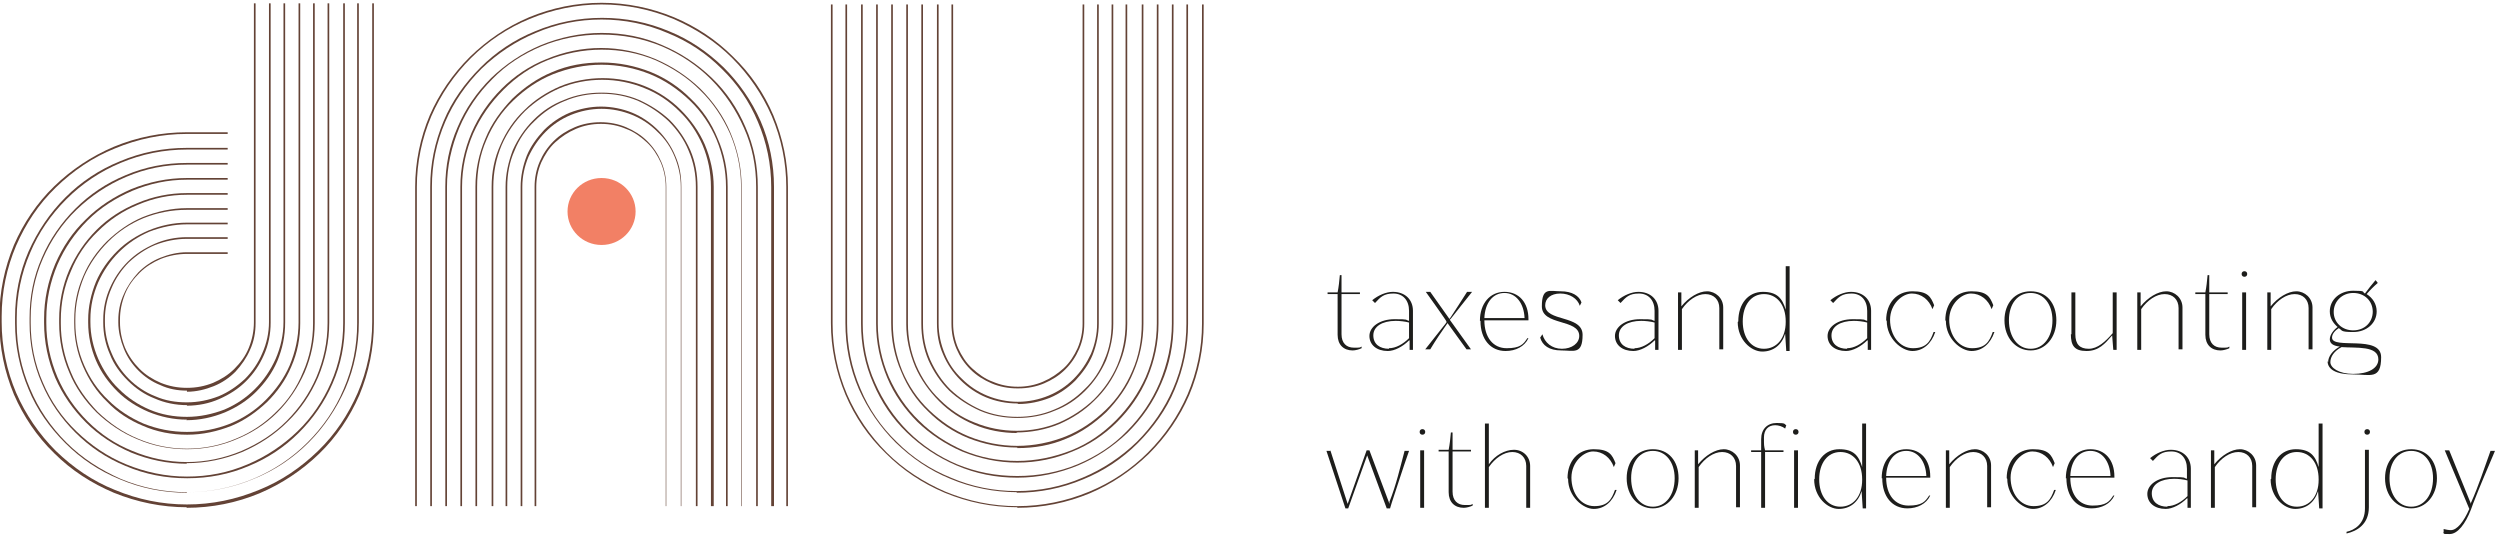 <?xml version="1.0" encoding="UTF-8"?>
<svg xmlns="http://www.w3.org/2000/svg" id="Layer_1" data-name="Layer 1" version="1.1" viewBox="0 0 448 96.8">
  <defs>
    <style>
      .cls-1 {
        fill: #f28065;
      }

      .cls-1, .cls-2, .cls-3 {
        stroke-width: 0px;
      }

      .cls-2 {
        fill: #1d1d1b;
      }

      .cls-3 {
        fill: #634235;
      }
    </style>
  </defs>
  <path class="cls-3" d="M119.6,90.7h-.3v-57.2c0-1.5-.3-3-.9-4.4-.6-1.3-1.4-2.6-2.5-3.6-1.1-1-2.3-1.9-3.7-2.4-1.4-.6-2.9-.9-4.5-.9s-3.1.3-4.5.9c-1.4.6-2.6,1.4-3.7,2.4-1.1,1-1.9,2.3-2.5,3.6-.6,1.4-.9,2.9-.9,4.4v57.2h-.3v-57.2c0-1.6.3-3.1.9-4.5.6-1.4,1.4-2.6,2.5-3.7,1.1-1.1,2.4-1.9,3.8-2.5,1.4-.6,3-.9,4.6-.9s3.2.3,4.6.9c1.4.6,2.7,1.4,3.8,2.5,1.1,1.1,1.9,2.3,2.5,3.7.6,1.4.9,2.9.9,4.5v57.2h0Z"></path>
  <path class="cls-3" d="M122.3,90.7h-.3v-57.2c0-1.9-.4-3.7-1.1-5.4-.7-1.7-1.7-3.2-3.1-4.5-1.3-1.3-2.8-2.3-4.5-3-1.7-.7-3.6-1.1-5.5-1.1s-3.8.4-5.5,1.1c-1.7.7-3.2,1.7-4.5,3-1.3,1.3-2.3,2.8-3.1,4.5-.7,1.7-1.1,3.5-1.1,5.4v57.2h-.3v-57.2c0-1.9.4-3.8,1.1-5.6.7-1.7,1.8-3.2,3.1-4.6,1.3-1.3,2.9-2.4,4.6-3.1,1.8-.7,3.7-1.1,5.6-1.1s3.9.4,5.6,1.1c1.7.7,3.3,1.8,4.6,3.1,1.3,1.3,2.4,2.9,3.1,4.6.8,1.8,1.1,3.6,1.1,5.6v57.2h0Z"></path>
  <path class="cls-3" d="M125,90.7h-.3v-57.2c0-2.3-.4-4.4-1.3-6.5-.8-2-2.1-3.8-3.6-5.3-1.6-1.5-3.4-2.7-5.4-3.6-2.1-.9-4.3-1.3-6.6-1.3s-4.5.4-6.6,1.3c-2,.8-3.8,2-5.4,3.6-1.6,1.5-2.8,3.3-3.6,5.3-.9,2-1.3,4.2-1.3,6.5v57.2h-.3v-57.2c0-2.3.5-4.5,1.3-6.6.9-2,2.1-3.8,3.7-5.4,1.6-1.6,3.4-2.8,5.5-3.6,2.1-.9,4.4-1.3,6.7-1.3s4.6.4,6.7,1.3c2,.9,3.9,2.1,5.5,3.6,1.6,1.6,2.8,3.4,3.7,5.4.9,2.1,1.3,4.3,1.3,6.6v57.2h0Z"></path>
  <path class="cls-3" d="M127.7,90.7h-.3v-57.2c0-2.6-.5-5.1-1.5-7.5-1-2.3-2.4-4.4-4.2-6.1-1.8-1.8-3.9-3.2-6.2-4.1-2.4-1-5-1.5-7.6-1.5s-5.2.5-7.6,1.5c-2.3,1-4.4,2.4-6.2,4.1-1.8,1.8-3.2,3.8-4.2,6.1-1,2.4-1.5,4.9-1.5,7.5v57.2h-.3v-57.2c0-2.7.5-5.2,1.6-7.6,1-2.3,2.4-4.4,4.3-6.2,1.8-1.8,4-3.2,6.3-4.2,2.4-1,5.1-1.5,7.7-1.5s5.3.5,7.7,1.5c2.4,1,4.5,2.4,6.3,4.2,1.8,1.8,3.3,3.9,4.3,6.2,1,2.4,1.6,5,1.6,7.6v57.2h0Z"></path>
  <path class="cls-3" d="M130.4,90.7h-.3v-57.2c0-3-.6-5.8-1.7-8.5-1.1-2.6-2.7-5-4.8-7-2.1-2-4.4-3.6-7.1-4.7-2.7-1.1-5.7-1.7-8.7-1.7s-5.9.6-8.7,1.7c-2.7,1.1-5,2.7-7.1,4.7-2.1,2-3.7,4.4-4.8,7-1.2,2.7-1.7,5.6-1.7,8.5v57.2h-.3v-57.2c0-3,.6-5.9,1.8-8.7,1.1-2.7,2.8-5,4.8-7.1,2.1-2,4.5-3.7,7.2-4.8,2.8-1.2,5.7-1.7,8.8-1.7s6,.6,8.8,1.7c2.7,1.1,5.1,2.7,7.2,4.8,2.1,2,3.7,4.4,4.8,7.1,1.2,2.7,1.8,5.7,1.8,8.7v57.2h0Z"></path>
  <path class="cls-3" d="M133.1,90.7h-.3v-57.2c0-3.3-.7-6.6-2-9.6-1.3-2.9-3.1-5.6-5.4-7.8-2.3-2.3-5-4-7.9-5.3-3.1-1.3-6.3-1.9-9.7-1.9s-6.7.7-9.7,1.9c-3,1.2-5.6,3-7.9,5.3-2.3,2.3-4.1,4.9-5.4,7.8-1.3,3-2,6.3-2,9.6v57.2h-.3v-57.2c0-3.4.7-6.6,2-9.7,1.3-3,3.1-5.6,5.4-7.9,2.3-2.3,5-4.1,8-5.3,3.1-1.3,6.4-2,9.8-2s6.7.7,9.8,2c3,1.3,5.7,3.1,8,5.3,2.3,2.3,4.2,5,5.4,7.9,1.3,3.1,2,6.3,2,9.7v57.2h0Z"></path>
  <path class="cls-3" d="M135.8,90.7h-.3v-57.2c0-3.7-.7-7.3-2.2-10.6-1.4-3.2-3.4-6.2-5.9-8.7-2.5-2.5-5.5-4.5-8.8-5.9-3.4-1.4-7-2.1-10.8-2.1s-7.4.7-10.8,2.1c-3.3,1.4-6.3,3.3-8.8,5.9-2.5,2.5-4.5,5.4-5.9,8.7-1.4,3.4-2.2,6.9-2.2,10.6v57.2h-.3v-57.2c0-3.7.7-7.3,2.2-10.7,1.4-3.3,3.4-6.2,6-8.8,2.6-2.5,5.6-4.5,8.9-5.9,3.4-1.4,7.1-2.2,10.9-2.2s7.5.7,10.9,2.2c3.3,1.4,6.3,3.4,8.9,5.9,2.6,2.5,4.6,5.5,6,8.8,1.5,3.4,2.2,7,2.2,10.7v57.2h0Z"></path>
  <path class="cls-3" d="M138.5,90.7h-.3v-57.2c0-4-.8-8-2.4-11.7-1.5-3.6-3.7-6.8-6.5-9.5-2.8-2.8-6-4.9-9.7-6.4-3.7-1.6-7.7-2.4-11.8-2.4s-8.1.8-11.8,2.4c-3.6,1.5-6.9,3.7-9.7,6.4-2.8,2.8-5,6-6.5,9.5-1.6,3.7-2.4,7.6-2.4,11.7v57.2h-.3v-57.2c0-4.1.8-8,2.4-11.8,1.5-3.6,3.8-6.8,6.6-9.6,2.8-2.8,6.1-5,9.8-6.5,3.8-1.6,7.8-2.4,12-2.4s8.2.8,12,2.4c3.7,1.5,6.9,3.7,9.8,6.5,2.8,2.8,5,6,6.6,9.6,1.6,3.7,2.4,7.7,2.4,11.8v57.2h0Z"></path>
  <path class="cls-3" d="M141.2,90.7h-.3v-57.2c0-4.4-.9-8.7-2.6-12.7-1.7-3.9-4.1-7.4-7.1-10.4-3-3-6.6-5.3-10.5-7-4.1-1.7-8.4-2.6-12.9-2.6s-8.8.9-12.9,2.6c-3.9,1.6-7.5,4-10.5,7-3,3-5.4,6.5-7.1,10.4-1.7,4-2.6,8.3-2.6,12.7v57.2h-.3v-57.2c0-4.4.9-8.8,2.6-12.8,1.7-3.9,4.1-7.4,7.2-10.5,3.1-3,6.6-5.4,10.6-7.1,4.1-1.7,8.5-2.6,13-2.6s8.9.9,13,2.6c4,1.7,7.5,4,10.6,7.1,3.1,3,5.5,6.5,7.2,10.5,1.7,4.1,2.6,8.4,2.6,12.8v57.2h0Z"></path>
  <path class="cls-3" d="M182.3,69.6c-1.6,0-3.2-.3-4.6-.9-1.4-.6-2.7-1.4-3.8-2.5-1.1-1.1-1.9-2.3-2.5-3.7-.6-1.4-.9-2.9-.9-4.5V.8h.3v57.2c0,1.5.3,3,.9,4.4.6,1.3,1.4,2.6,2.5,3.6,1.1,1,2.3,1.9,3.7,2.4,1.4.6,2.9.9,4.5.9s3.1-.3,4.5-.9c1.4-.6,2.6-1.4,3.7-2.4,1.1-1,1.9-2.3,2.5-3.6.6-1.4.9-2.9.9-4.4V.8h.3v57.2c0,1.6-.3,3.1-.9,4.5-.6,1.4-1.4,2.6-2.5,3.7-1.1,1.1-2.4,1.9-3.8,2.5-1.4.6-3,.9-4.6.9h0Z"></path>
  <path class="cls-3" d="M182.3,72.3c-2,0-3.9-.4-5.6-1.1-1.7-.7-3.3-1.8-4.6-3.1-1.3-1.3-2.4-2.9-3.1-4.6-.8-1.8-1.1-3.6-1.1-5.6V.8h.3v57.2c0,1.9.4,3.7,1.1,5.4.7,1.7,1.7,3.2,3.1,4.5,1.3,1.3,2.8,2.3,4.5,3,1.7.7,3.6,1.1,5.5,1.1s3.8-.4,5.5-1.1c1.7-.7,3.2-1.7,4.5-3,1.3-1.3,2.3-2.8,3.1-4.5.7-1.7,1.1-3.5,1.1-5.4V.8h.3v57.2c0,1.9-.4,3.8-1.1,5.6-.7,1.7-1.8,3.2-3.1,4.6-1.3,1.3-2.9,2.4-4.6,3.1-1.8.7-3.7,1.1-5.6,1.1h0Z"></path>
  <path class="cls-3" d="M182.3,74.9c-2.3,0-4.6-.4-6.7-1.3-2-.9-3.9-2.1-5.5-3.6-1.6-1.6-2.8-3.4-3.7-5.4-.9-2.1-1.3-4.3-1.3-6.6V.8h.3v57.2c0,2.3.4,4.4,1.3,6.5.9,2,2.1,3.8,3.6,5.3,1.6,1.5,3.4,2.7,5.4,3.6,2.1.9,4.3,1.3,6.6,1.3s4.5-.4,6.6-1.3c2-.8,3.8-2,5.4-3.6,1.6-1.5,2.8-3.3,3.6-5.3.9-2,1.3-4.2,1.3-6.5V.8h.3v57.2c0,2.3-.5,4.5-1.3,6.6-.9,2-2.1,3.8-3.7,5.4-1.6,1.6-3.4,2.8-5.5,3.6-2.1.9-4.4,1.3-6.7,1.3h0Z"></path>
  <path class="cls-3" d="M182.3,77.6c-2.7,0-5.3-.5-7.7-1.5-2.4-1-4.5-2.4-6.3-4.2-1.8-1.8-3.3-3.9-4.3-6.2-1-2.4-1.6-5-1.6-7.6V.8h.3v57.2c0,2.6.5,5.1,1.5,7.5,1,2.3,2.4,4.4,4.2,6.1,1.8,1.8,3.9,3.2,6.2,4.1,2.4,1,5,1.5,7.6,1.5s5.2-.5,7.6-1.5c2.3-1,4.4-2.4,6.2-4.1,1.8-1.8,3.2-3.8,4.2-6.1,1-2.4,1.5-4.9,1.5-7.5V.8h.3v57.2c0,2.7-.5,5.2-1.6,7.6-1,2.3-2.4,4.4-4.3,6.2-1.8,1.8-4,3.2-6.3,4.2-2.4,1-5.1,1.5-7.7,1.5h0Z"></path>
  <path class="cls-3" d="M182.3,80.2c-3.1,0-6-.6-8.8-1.7-2.7-1.1-5.1-2.7-7.2-4.8-2.1-2-3.7-4.4-4.8-7.1-1.2-2.7-1.8-5.7-1.8-8.7V.8h.3v57.2c0,3,.6,5.8,1.7,8.5,1.1,2.6,2.7,5,4.8,7,2.1,2,4.4,3.6,7.1,4.7,2.7,1.1,5.7,1.7,8.7,1.7s5.9-.6,8.7-1.7c2.7-1.1,5-2.7,7.1-4.7,2.1-2,3.7-4.4,4.8-7,1.2-2.7,1.7-5.6,1.7-8.5V.8h.3v57.2c0,3-.6,5.9-1.8,8.7-1.1,2.7-2.8,5-4.8,7.1-2.1,2-4.5,3.7-7.2,4.8-2.8,1.2-5.7,1.7-8.8,1.7h0Z"></path>
  <path class="cls-3" d="M182.3,82.9c-3.4,0-6.7-.7-9.9-2-3-1.3-5.7-3.1-8-5.3-2.3-2.3-4.2-5-5.4-7.9-1.3-3.1-2-6.3-2-9.7V.8h.3v57.2c0,3.3.7,6.6,2,9.6,1.3,2.9,3.1,5.6,5.4,7.8,2.3,2.3,5,4,7.9,5.3,3.1,1.3,6.3,1.9,9.7,1.9s6.6-.7,9.7-1.9c3-1.2,5.6-3,7.9-5.3,2.3-2.3,4.1-4.9,5.4-7.8,1.3-3,2-6.3,2-9.6V.8h.3v57.2c0,3.4-.7,6.6-2,9.7-1.3,3-3.1,5.6-5.4,7.9-2.3,2.3-5,4.1-8,5.3-3.1,1.3-6.4,2-9.9,2h0Z"></path>
  <path class="cls-3" d="M182.3,85.6c-3.8,0-7.4-.7-10.9-2.2-3.3-1.4-6.3-3.4-8.9-5.9-2.6-2.5-4.6-5.5-6-8.8-1.5-3.4-2.2-7-2.2-10.7V.8h.3v57.2c0,3.7.7,7.3,2.2,10.6,1.4,3.2,3.4,6.2,5.9,8.7,2.5,2.5,5.5,4.5,8.8,5.9,3.4,1.4,7,2.1,10.8,2.1s7.4-.7,10.8-2.1c3.3-1.4,6.3-3.3,8.8-5.9,2.5-2.5,4.5-5.4,5.9-8.7,1.4-3.4,2.2-6.9,2.2-10.6V.8h.3v57.2c0,3.7-.7,7.3-2.2,10.7-1.4,3.3-3.4,6.2-6,8.8-2.6,2.5-5.6,4.5-8.9,5.9-3.4,1.4-7.1,2.2-10.9,2.2h0Z"></path>
  <path class="cls-3" d="M182.3,88.2c-4.1,0-8.2-.8-12-2.4-3.7-1.5-6.9-3.7-9.8-6.5-2.8-2.8-5-6-6.6-9.6-1.6-3.7-2.4-7.7-2.4-11.8V.8h.3v57.2c0,4,.8,8,2.4,11.7,1.5,3.6,3.7,6.8,6.5,9.5,2.8,2.8,6,4.9,9.7,6.4,3.7,1.6,7.7,2.4,11.8,2.4s8.1-.8,11.8-2.4c3.6-1.5,6.9-3.7,9.7-6.4,2.8-2.8,5-6,6.5-9.5,1.6-3.7,2.4-7.6,2.4-11.7V.8h.3v57.2c0,4.1-.8,8-2.4,11.8-1.5,3.6-3.8,6.8-6.6,9.6-2.8,2.8-6.1,5-9.8,6.5-3.8,1.6-7.8,2.4-12,2.4h0Z"></path>
  <path class="cls-3" d="M182.3,90.9c-4.5,0-8.9-.9-13-2.6-4-1.7-7.5-4-10.6-7.1-3.1-3-5.5-6.5-7.2-10.5-1.7-4.1-2.6-8.4-2.6-12.8V.8h.3v57.2c0,4.4.9,8.7,2.6,12.7,1.7,3.9,4.1,7.4,7.1,10.4,3,3,6.6,5.3,10.5,7,4.1,1.7,8.4,2.6,12.9,2.6s8.8-.9,12.9-2.6c3.9-1.6,7.5-4,10.5-7,3-3,5.4-6.5,7.1-10.4,1.7-4,2.6-8.3,2.6-12.7V.8h.3v57.2c0,4.4-.9,8.8-2.6,12.8-1.7,3.9-4.1,7.4-7.2,10.5-3.1,3-6.6,5.4-10.6,7.1-4.1,1.7-8.5,2.6-13,2.6h0Z"></path>
  <path class="cls-3" d="M33.5,90.9c-4.5,0-8.9-.9-13.1-2.6-4-1.7-7.6-4-10.7-7.1-3.1-3-5.5-6.6-7.2-10.5-1.7-4.1-2.6-8.4-2.6-12.9v-1c0-4.5.9-8.8,2.6-12.9,1.7-3.9,4.1-7.5,7.2-10.5,3.1-3,6.7-5.4,10.7-7.1,4.1-1.7,8.5-2.6,13.1-2.6s6.8,0,7.3,0v.3c-.5,0-6.7,0-7.3,0-4.5,0-8.8.9-12.9,2.6-4,1.6-7.5,4-10.6,7-3.1,3-5.4,6.5-7.1,10.4-1.7,4-2.6,8.3-2.6,12.7v1c0,4.4.9,8.7,2.6,12.7,1.7,3.9,4.1,7.4,7.1,10.4,3.1,3,6.6,5.4,10.6,7,4.1,1.7,8.4,2.6,12.9,2.6s8.8-.9,12.9-2.6c4-1.6,7.5-4,10.6-7,3.1-3,5.4-6.5,7.1-10.4,1.7-4,2.6-8.3,2.6-12.7v-.7h0V.6h.3v56.9h0v.4c0,4.5-.9,8.8-2.6,12.9-1.7,3.9-4.1,7.5-7.2,10.5-3.1,3-6.7,5.4-10.7,7.1-4.1,1.7-8.5,2.6-13.1,2.6Z"></path>
  <path class="cls-3" d="M33.5,88.3c-4.2,0-8.2-.8-12-2.4-3.7-1.5-7-3.7-9.8-6.5-2.8-2.8-5.1-6-6.6-9.7-1.6-3.8-2.4-7.7-2.4-11.8v-1c0-4.1.8-8.1,2.4-11.8,1.6-3.6,3.8-6.9,6.6-9.7,2.8-2.8,6.1-5,9.8-6.5,3.8-1.6,7.8-2.4,12-2.4s6.8,0,7.3,0v.3c-.5,0-6.7,0-7.3,0-4.1,0-8.1.8-11.9,2.4-3.6,1.5-6.9,3.7-9.7,6.5-2.8,2.8-5,6-6.5,9.6-1.6,3.7-2.4,7.7-2.4,11.7v1c0,4.1.8,8,2.4,11.7,1.5,3.6,3.7,6.8,6.5,9.6,2.8,2.8,6.1,4.9,9.7,6.5,3.8,1.6,7.8,2.4,11.9,2.4s8.1-.8,11.9-2.4c3.6-1.5,6.9-3.7,9.7-6.5,2.8-2.8,5-6,6.5-9.6,1.6-3.7,2.4-7.7,2.4-11.7v-.6h0V.6h.3v56.9h0v.3c0,4.1-.8,8.1-2.4,11.8-1.6,3.6-3.8,6.9-6.6,9.7-2.8,2.8-6.1,5-9.8,6.5-3.8,1.6-7.8,2.4-12,2.4h0Z"></path>
  <path class="cls-3" d="M33.5,85.7c-3.8,0-7.5-.7-11-2.2-3.4-1.4-6.4-3.4-9-6-2.6-2.6-4.6-5.5-6-8.8-1.5-3.4-2.2-7.1-2.2-10.8v-.9c0-3.8.7-7.4,2.2-10.8,1.4-3.3,3.5-6.3,6-8.8,2.6-2.6,5.6-4.6,9-6,3.5-1.5,7.2-2.2,11-2.2s6.9,0,7.3,0v.3c-.5,0-7,0-7.3,0-3.8,0-7.4.7-10.9,2.2-3.3,1.4-6.3,3.4-8.9,5.9-2.6,2.5-4.6,5.5-6,8.7-1.5,3.4-2.2,7-2.2,10.7v.9c0,3.7.7,7.3,2.2,10.7,1.4,3.3,3.4,6.2,6,8.7,2.6,2.5,5.5,4.5,8.9,5.9,3.4,1.4,7.1,2.2,10.9,2.2s7.4-.7,10.9-2.2c3.3-1.4,6.3-3.4,8.9-5.9,2.6-2.5,4.6-5.5,6-8.7,1.5-3.4,2.2-7,2.2-10.7v-.6h0V.6h.3v57h0v.3c0,3.8-.7,7.4-2.2,10.8-1.4,3.3-3.5,6.3-6,8.8-2.6,2.6-5.6,4.6-9,6-3.5,1.5-7.2,2.2-11,2.2Z"></path>
  <path class="cls-3" d="M33.5,83.1c-3.5,0-6.8-.7-10-2-3-1.3-5.8-3.1-8.1-5.4-2.3-2.3-4.2-5-5.5-8-1.3-3.1-2-6.4-2-9.8v-.8c0-3.4.7-6.7,2-9.8,1.3-3,3.1-5.7,5.5-8,2.3-2.3,5.1-4.1,8.1-5.4,3.2-1.3,6.5-2,10-2s6.9,0,7.3,0v.3c-.4,0-7,0-7.3,0-3.4,0-6.7.7-9.8,2-3,1.3-5.7,3-8,5.3-2.3,2.3-4.1,4.9-5.4,7.9-1.3,3.1-2,6.3-2,9.7v.8c0,3.4.7,6.6,2,9.7,1.3,3,3.1,5.6,5.4,7.9,2.3,2.3,5,4.1,8,5.3,3.1,1.3,6.4,2,9.8,2s6.7-.7,9.8-2c3-1.3,5.7-3,8-5.3,2.3-2.3,4.1-4.9,5.4-7.9,1.3-3.1,2-6.3,2-9.7v-.6h0V.6h.3v57h0v.2c0,3.4-.7,6.7-2,9.8-1.3,3-3.1,5.7-5.5,8-2.3,2.3-5.1,4.1-8.1,5.4-3.2,1.3-6.5,2-10,2h0Z"></path>
  <path class="cls-3" d="M33.5,80.5c-3.1,0-6.1-.6-8.9-1.8-2.7-1.1-5.2-2.8-7.3-4.8-2.1-2.1-3.8-4.5-4.9-7.2-1.2-2.8-1.8-5.7-1.8-8.8v-.7c0-3,.6-6,1.8-8.8,1.2-2.7,2.8-5.1,4.9-7.2,2.1-2.1,4.6-3.7,7.3-4.8,2.8-1.2,5.8-1.8,8.9-1.8s6.9,0,7.3,0v.3c-.4,0-7,0-7.3,0-3.1,0-6,.6-8.8,1.8-2.7,1.1-5.1,2.7-7.2,4.8-2.1,2-3.7,4.4-4.8,7.1-1.2,2.7-1.8,5.7-1.8,8.7v.7c0,3,.6,5.9,1.8,8.7,1.1,2.7,2.8,5,4.8,7.1,2.1,2,4.5,3.7,7.2,4.8,2.8,1.2,5.7,1.8,8.8,1.8s6-.6,8.8-1.8c2.7-1.1,5.1-2.7,7.2-4.8,2.1-2,3.7-4.4,4.8-7.1,1.2-2.7,1.8-5.7,1.8-8.7v-.5h0V.6h.3v57.1h0v.2c0,3-.6,6-1.8,8.8-1.2,2.7-2.8,5.1-4.9,7.2-2.1,2.1-4.6,3.7-7.3,4.8-2.8,1.2-5.8,1.8-8.9,1.8h0Z"></path>
  <path class="cls-3" d="M33.5,77.9c-2.7,0-5.4-.5-7.9-1.6-2.4-1-4.6-2.4-6.4-4.3-1.9-1.8-3.3-4-4.3-6.3-1.1-2.5-1.6-5.1-1.6-7.8v-.6c0-2.7.5-5.3,1.6-7.8,1-2.4,2.5-4.5,4.3-6.3,1.9-1.8,4-3.3,6.4-4.3,2.5-1,5.2-1.6,7.9-1.6s7,0,7.3,0v.3c-.3,0-7,0-7.3,0-2.7,0-5.3.5-7.8,1.5-2.4,1-4.5,2.4-6.3,4.2-1.8,1.8-3.3,3.9-4.3,6.2-1,2.4-1.6,5-1.6,7.7v.6c0,2.7.5,5.2,1.6,7.7,1,2.3,2.4,4.4,4.3,6.2,1.8,1.8,4,3.2,6.3,4.2,2.5,1,5.1,1.5,7.8,1.5s5.3-.5,7.8-1.5c2.4-1,4.5-2.4,6.3-4.2,1.8-1.8,3.3-3.9,4.3-6.2,1-2.4,1.6-5,1.6-7.7v-.5h0V.6h.3v57.1h0v.2c0,2.7-.5,5.3-1.6,7.8-1,2.4-2.5,4.5-4.3,6.3-1.9,1.8-4,3.3-6.4,4.3-2.5,1-5.2,1.6-7.9,1.6h0Z"></path>
  <path class="cls-3" d="M33.5,75.2c-2.4,0-4.7-.5-6.9-1.4-2.1-.9-4-2.1-5.6-3.7-1.6-1.6-2.9-3.4-3.8-5.5-.9-2.1-1.4-4.4-1.4-6.8v-.5c0-2.3.5-4.6,1.4-6.8.9-2.1,2.2-3.9,3.8-5.5,1.6-1.6,3.5-2.8,5.6-3.7,2.2-.9,4.5-1.4,6.9-1.4s7,0,7.3,0v.3c-.3,0-7,0-7.3,0-2.3,0-4.6.5-6.7,1.3-2.1.9-3.9,2.1-5.5,3.7-1.6,1.6-2.8,3.4-3.7,5.4-.9,2.1-1.4,4.3-1.4,6.6v.5c0,2.3.5,4.5,1.4,6.6.9,2,2.1,3.9,3.7,5.4,1.6,1.6,3.4,2.8,5.5,3.7,2.1.9,4.4,1.3,6.7,1.3s4.6-.5,6.7-1.3c2.1-.9,3.9-2.1,5.5-3.7,1.6-1.6,2.8-3.4,3.7-5.4.9-2.1,1.4-4.3,1.4-6.6V.6h.3v57.2h0c0,2.5-.5,4.7-1.4,6.9-.9,2.1-2.2,3.9-3.8,5.5-1.6,1.6-3.5,2.8-5.6,3.7-2.2.9-4.5,1.4-6.9,1.4h0Z"></path>
  <path class="cls-3" d="M33.5,72.6c-2,0-4-.4-5.8-1.2-1.8-.7-3.4-1.8-4.8-3.2-1.4-1.4-2.5-2.9-3.2-4.7-.8-1.8-1.2-3.7-1.2-5.7v-.5c0-2,.4-3.9,1.2-5.7.8-1.8,1.8-3.3,3.2-4.7,1.4-1.4,3-2.4,4.8-3.2,1.8-.8,3.8-1.2,5.8-1.2s7.1,0,7.3,0v.3c-.2,0-7,0-7.3,0-2,0-3.9.4-5.7,1.1-1.7.7-3.3,1.8-4.7,3.1-1.3,1.3-2.4,2.9-3.1,4.6-.8,1.8-1.2,3.7-1.2,5.6v.5c0,1.9.4,3.8,1.2,5.6.7,1.7,1.8,3.3,3.1,4.6,1.3,1.3,2.9,2.4,4.7,3.1,1.8.8,3.7,1.1,5.7,1.1s3.9-.4,5.7-1.1c1.7-.7,3.3-1.8,4.7-3.1,1.3-1.3,2.4-2.9,3.1-4.6.8-1.8,1.2-3.7,1.2-5.6V.6h.3v57.2h0c0,2.1-.4,4-1.2,5.8-.8,1.8-1.8,3.3-3.2,4.7-1.4,1.4-3,2.4-4.8,3.2-1.8.8-3.8,1.2-5.8,1.2h0Z"></path>
  <path class="cls-3" d="M33.5,70c-1.7,0-3.3-.3-4.8-1-1.5-.6-2.8-1.5-3.9-2.6-1.1-1.1-2-2.4-2.6-3.9-.6-1.5-1-3.1-1-4.7v-.4c0-1.6.3-3.2,1-4.7.6-1.4,1.5-2.7,2.6-3.9,1.1-1.1,2.4-2,3.9-2.6,1.5-.6,3.1-1,4.8-1s7.1,0,7.3,0v.3c-.2,0-7,0-7.3,0-1.6,0-3.2.3-4.7.9-1.4.6-2.7,1.4-3.8,2.5s-2,2.3-2.6,3.8c-.6,1.5-.9,3-.9,4.6v.4c0,1.6.3,3.1.9,4.6.6,1.4,1.5,2.7,2.6,3.8,1.1,1.1,2.4,1.9,3.8,2.5,1.5.6,3,.9,4.7.9s3.2-.3,4.7-.9c1.4-.6,2.7-1.4,3.8-2.5,1.1-1.1,2-2.3,2.6-3.8.6-1.5.9-3,.9-4.6V.6h.3v57.3h0c0,1.7-.3,3.3-1,4.8-.6,1.4-1.5,2.7-2.6,3.9-1.1,1.1-2.4,2-3.9,2.6-1.5.6-3.1,1-4.8,1h0Z"></path>
  <path class="cls-1" d="M107.8,43.9c3.4,0,6.1-2.7,6.1-6s-2.7-6-6.1-6-6.1,2.7-6.1,6,2.7,6,6.1,6Z"></path>
  <g>
    <path class="cls-2" d="M239.7,60v-7.3h-1.8v-.3h1.8c.2-1,.3-2,.4-3.1h.3v3.1h3.3v.3h-3.3s0,7.2,0,7.2c0,1.6.9,2.4,2.2,2.4s1,0,1.4-.2v.3c-.4.2-1.1.4-1.6.4-1.6,0-2.7-1-2.7-2.8Z"></path>
    <path class="cls-2" d="M252.5,61c-1.1,1.1-2.6,1.9-3.8,1.9-2,0-3.3-1.1-3.3-2.7s1.8-3,4.5-3,1.8.1,2.6.3v-1.8c0-1.9-1.1-3.1-2.8-3.1s-2.3.6-3.3,1.7l-.5-.5c1.1-.9,2.5-1.5,3.7-1.5,2.2,0,3.6,1.4,3.6,3.4v7h-.6v-1.7ZM248.9,62.4c1.2,0,2.5-.7,3.6-1.8v-2.8c-.7-.2-1.7-.3-2.4-.3-2.4,0-4,1-4,2.6s1.2,2.4,2.8,2.4Z"></path>
    <path class="cls-2" d="M259.5,57.9h-.1c-1.2,1.7-2.2,3.2-3.1,4.7h-.9c1.3-1.6,2.5-3.2,3.8-4.8v-.2c.1,0-3.7-5.3-3.7-5.3h.8l3.4,4.8h.1c1.1-1.7,2.1-3.2,3.1-4.8h.9c-1.3,1.6-2.6,3.3-3.8,4.8l-.2.2,3.8,5.3h-.8l-3.4-4.7Z"></path>
    <path class="cls-2" d="M265.2,57.5c0-3.1,1.8-5.2,4.4-5.2s4.3,1.9,4.3,4.9v.2h-7.9c0,3.1,1.6,5,4,5s3-.7,3.7-1.8h.2c-.7,1.5-2.3,2.3-4.1,2.3-2.7,0-4.5-2.1-4.5-5.4ZM273.2,57c-.1-2.6-1.5-4.5-3.6-4.5s-3.5,1.8-3.6,4.5h7.2Z"></path>
    <path class="cls-2" d="M276,60.5l.4-.6c.4,1.5,1.7,2.6,3.5,2.6s3.1-1,3.1-2.3c0-3.1-6.7-1.8-6.7-5.3s1.4-2.7,3.4-2.7,3.3.8,3.7,2l-.3.6c-.4-1.3-1.8-2.2-3.5-2.2s-2.7.9-2.7,2.1c0,3,6.7,1.7,6.7,5.3s-1.6,2.8-3.8,2.8-3.4-.9-3.8-2.3Z"></path>
    <path class="cls-2" d="M296.5,61c-1.1,1.1-2.6,1.9-3.8,1.9-2,0-3.3-1.1-3.3-2.7s1.8-3,4.5-3,1.8.1,2.6.3v-1.8c0-1.9-1.1-3.1-2.8-3.1s-2.3.6-3.3,1.7l-.5-.5c1.1-.9,2.5-1.5,3.7-1.5,2.2,0,3.6,1.4,3.6,3.4v7h-.6v-1.7ZM292.9,62.4c1.2,0,2.5-.7,3.6-1.8v-2.8c-.7-.2-1.7-.3-2.4-.3-2.4,0-4,1-4,2.6s1.2,2.4,2.8,2.4Z"></path>
    <path class="cls-2" d="M308.1,62.7v-7.5c0-1.5-1-2.5-2.5-2.5s-3.1,1.1-4.2,2.7v7.3h-.7v-10.3h.6v2.5c1.3-1.6,3.1-2.7,4.6-2.7s2.9,1.2,2.9,2.9v7.5h-.7Z"></path>
    <path class="cls-2" d="M311.5,57.6c0-3.2,1.8-5.3,4.4-5.3s3.5,1.2,4.1,3.2v-7.8h.7v.3s0,14.6,0,14.6v.3s-.3,0-.3,0h-.3l-.2-3.1c-.6,2-2.1,3.2-4.1,3.2s-4.4-2.1-4.4-5.3ZM320,57.6c0-3-1.6-4.9-3.9-4.9s-3.8,2-3.8,4.9,1.5,4.9,3.8,4.9,3.9-1.9,3.9-4.8Z"></path>
    <path class="cls-2" d="M334.6,61c-1.1,1.1-2.6,1.9-3.8,1.9-2,0-3.3-1.1-3.3-2.7s1.8-3,4.5-3,1.8.1,2.6.3v-1.8c0-1.9-1.1-3.1-2.8-3.1s-2.3.6-3.3,1.7l-.5-.5c1.1-.9,2.5-1.5,3.7-1.5,2.2,0,3.6,1.4,3.6,3.4v7h-.6v-1.7ZM331,62.4c1.2,0,2.5-.7,3.6-1.8v-2.8c-.7-.2-1.7-.3-2.4-.3-2.4,0-4,1-4,2.6s1.2,2.4,2.8,2.4Z"></path>
    <path class="cls-2" d="M338,57.4c0-3.1,1.9-5.2,4.7-5.2s3.3,1,3.9,2.5l-.3.7c-.6-1.7-2-2.8-3.7-2.8s-3.9,1.9-3.9,4.7,1.7,5.1,4.1,5.1,3.1-1.2,3.7-2.9h.3c-.7,2.1-2.2,3.4-4.1,3.4s-4.6-2.2-4.6-5.4Z"></path>
    <path class="cls-2" d="M348.6,57.4c0-3.1,1.9-5.2,4.7-5.2s3.3,1,3.9,2.5l-.3.7c-.6-1.7-2-2.8-3.7-2.8s-3.9,1.9-3.9,4.7,1.7,5.1,4.1,5.1,3.1-1.2,3.7-2.9h.3c-.7,2.1-2.2,3.4-4.1,3.4s-4.6-2.2-4.6-5.4Z"></path>
    <path class="cls-2" d="M359.2,57.4c0-3.1,1.9-5.2,4.7-5.2s4.6,2.1,4.6,5.2-2,5.4-4.6,5.4-4.7-2.2-4.7-5.4ZM367.8,57.4c0-2.9-1.6-4.9-3.9-4.9s-3.9,1.9-3.9,4.9,1.6,5.1,3.9,5.1,3.9-2.1,3.9-5.1Z"></path>
    <path class="cls-2" d="M371.2,59.9v-7.5h.7c0,0,0,.2,0,.3v7.2c0,1.8.8,2.6,2.4,2.6s3-1.3,4.3-2.8v-7.3h.7v10.3h-.6l-.2-2.6c-1.3,1.5-2.4,2.8-4.6,2.8s-2.8-1-2.8-3Z"></path>
    <path class="cls-2" d="M390.4,62.7v-7.5c0-1.5-1-2.5-2.5-2.5s-3.1,1.1-4.2,2.7v7.3h-.7v-10.3h.6v2.5c1.3-1.6,3.1-2.7,4.6-2.7s2.9,1.2,2.9,2.9v7.5h-.7Z"></path>
    <path class="cls-2" d="M395.2,60v-7.3h-1.8v-.3h1.8c.2-1,.3-2,.4-3.1h.3v3.1h3.3v.3h-3.3s0,7.2,0,7.2c0,1.6.9,2.4,2.2,2.4s1,0,1.4-.2v.3c-.4.2-1.1.4-1.6.4-1.6,0-2.7-1-2.7-2.8Z"></path>
    <path class="cls-2" d="M401.7,49.1c0-.3.2-.5.5-.5s.5.2.5.5-.2.5-.5.5-.5-.2-.5-.5ZM401.8,62.7v-10.3h.7v10.3h-.7Z"></path>
    <path class="cls-2" d="M413.7,62.7v-7.5c0-1.5-1-2.5-2.5-2.5s-3.1,1.1-4.2,2.7v7.3h-.7v-10.3h.6v2.5c1.3-1.6,3.1-2.7,4.6-2.7s2.9,1.2,2.9,2.9v7.5h-.7Z"></path>
    <path class="cls-2" d="M417.2,64.9c0-1,.8-2.1,2.1-2.8-1.1-.1-1.8-.5-1.8-1.3s.7-1.7,1.4-2.2c-.8-.7-1.4-1.6-1.4-2.8,0-2.1,1.8-3.7,4.2-3.7s1.5.2,2.1.5c.6-.8,1.2-1.6,1.9-2.4l.4.5c-.7.6-1.4,1.3-2,2,1.1.7,1.8,1.8,1.8,3.1,0,2.1-1.8,3.7-4.2,3.7s-1.9-.3-2.6-.7c-.6.4-1.2,1-1.2,1.7,0,2.2,8.8-.6,8.8,3.5s-1.9,3.1-5,3.1-4.6-.9-4.6-2.4ZM421.7,67c2.7,0,4.5-1,4.5-2.6,0-2.5-4-2-6.6-2.2-1.3.7-2,1.7-2,2.7s1.5,2.1,4.1,2.1ZM425.2,55.9c0-2-1.5-3.4-3.5-3.4s-3.5,1.5-3.5,3.4,1.5,3.3,3.5,3.3,3.5-1.4,3.5-3.4Z"></path>
  </g>
  <g>
    <path class="cls-2" d="M238.4,80.7l3.1,9.6,3.4-9.6h.5l3.6,9.6v-.4c1.2-3,1.9-6.1,2.7-9.1h.8c-1.1,3.1-2.1,6.3-3.1,9.3l-.3,1h-.6l-3.5-9.5-3.4,9.5h-.5l-3.4-10.3h.8Z"></path>
    <path class="cls-2" d="M254.4,77.4c0-.3.2-.5.5-.5s.5.2.5.5-.2.5-.5.5-.5-.2-.5-.5ZM254.5,91v-10.3h.7v10.3h-.7Z"></path>
    <path class="cls-2" d="M259.6,88.2v-7.3h-1.8v-.3h1.8c.2-1,.3-2,.4-3.1h.3v3.1h3.3v.3h-3.3s0,7.2,0,7.2c0,1.6.9,2.4,2.2,2.4s1,0,1.4-.2v.3c-.4.2-1.1.4-1.6.4-1.6,0-2.7-1-2.7-2.8Z"></path>
    <path class="cls-2" d="M266.1,91v-15.1h.7v7.3c1.1-1.6,2.9-2.6,4.5-2.6s2.9,1.2,2.9,2.9v7.5h-.7v-7.5c0-1.5-1-2.5-2.5-2.5s-3.1,1.1-4.2,2.7v7.3h-.7Z"></path>
    <path class="cls-2" d="M280.9,85.7c0-3.1,1.9-5.2,4.7-5.2s3.3,1,3.9,2.5l-.3.7c-.6-1.7-2-2.8-3.7-2.8s-3.9,1.9-3.9,4.7,1.7,5.1,4.1,5.1,3.1-1.2,3.7-2.9h.3c-.7,2.1-2.2,3.4-4.1,3.4s-4.6-2.2-4.6-5.4Z"></path>
    <path class="cls-2" d="M291.5,85.7c0-3.1,1.9-5.2,4.7-5.2s4.6,2.1,4.6,5.2-2,5.4-4.6,5.4-4.7-2.2-4.7-5.4ZM300.1,85.7c0-2.9-1.6-4.9-3.9-4.9s-3.9,1.9-3.9,4.9,1.6,5.1,3.9,5.1,3.9-2.1,3.9-5.1Z"></path>
    <path class="cls-2" d="M311.1,91v-7.5c0-1.5-1-2.5-2.5-2.5s-3.1,1.1-4.2,2.7v7.3h-.7v-10.3h.6v2.5c1.3-1.6,3.1-2.7,4.6-2.7s2.9,1.2,2.9,2.9v7.5h-.7Z"></path>
    <path class="cls-2" d="M315.6,91v-10h-1.8v-.3h1.8v-2c0-1.8,1.1-2.9,2.8-2.9s1.3.2,1.7.4l-.2.6c-.5-.4-1.2-.6-1.8-.6-1.2,0-2,.8-2,2.2s0,1.5.2,2.3h3.3v.3h-3.3s0,9.7,0,9.7v.3h-.7ZM321.3,77.4c0-.3.2-.5.5-.5s.5.2.5.5-.2.5-.5.5-.5-.2-.5-.5ZM321.5,91v-10.3h.7v10.3h-.7Z"></path>
    <path class="cls-2" d="M325.2,85.8c0-3.2,1.8-5.3,4.4-5.3s3.5,1.2,4.1,3.2v-7.8h.7v.3s0,14.6,0,14.6v.3s-.3,0-.3,0h-.3l-.2-3.1c-.6,2-2.1,3.2-4.1,3.2s-4.4-2.1-4.4-5.3ZM333.7,85.9c0-3-1.6-4.9-3.9-4.9s-3.8,2-3.8,4.9,1.5,4.9,3.8,4.9,3.9-1.9,3.9-4.8Z"></path>
    <path class="cls-2" d="M337.2,85.7c0-3.1,1.8-5.2,4.4-5.2s4.3,1.9,4.3,4.9v.2h-7.9c0,3.1,1.6,5,4,5s3-.7,3.7-1.8h.2c-.7,1.5-2.3,2.3-4.1,2.3-2.7,0-4.5-2.1-4.5-5.4ZM345.2,85.3c-.1-2.6-1.5-4.5-3.6-4.5s-3.5,1.8-3.6,4.5h7.2Z"></path>
    <path class="cls-2" d="M356.1,91v-7.5c0-1.5-1-2.5-2.5-2.5s-3.1,1.1-4.2,2.7v7.3h-.7v-10.3h.6v2.5c1.3-1.6,3.1-2.7,4.6-2.7s2.9,1.2,2.9,2.9v7.5h-.7Z"></path>
    <path class="cls-2" d="M359.6,85.7c0-3.1,1.9-5.2,4.7-5.2s3.3,1,3.9,2.5l-.3.7c-.6-1.7-2-2.8-3.7-2.8s-3.9,1.9-3.9,4.7,1.7,5.1,4.1,5.1,3.1-1.2,3.7-2.9h.3c-.7,2.1-2.2,3.4-4.1,3.4s-4.6-2.2-4.6-5.4Z"></path>
    <path class="cls-2" d="M370.2,85.7c0-3.1,1.8-5.2,4.4-5.2s4.3,1.9,4.3,4.9v.2h-7.9c0,3.1,1.6,5,4,5s3-.7,3.7-1.8h.2c-.7,1.5-2.3,2.3-4.1,2.3-2.7,0-4.5-2.1-4.5-5.4ZM378.2,85.3c-.1-2.6-1.5-4.5-3.6-4.5s-3.5,1.8-3.6,4.5h7.2Z"></path>
    <path class="cls-2" d="M391.9,89.3c-1.1,1.1-2.6,1.9-3.8,1.9-2,0-3.3-1.1-3.3-2.7s1.8-3,4.5-3,1.8.1,2.6.3v-1.8c0-1.9-1.1-3.1-2.8-3.1s-2.3.6-3.3,1.7l-.5-.5c1.1-.9,2.5-1.5,3.7-1.5,2.2,0,3.6,1.4,3.6,3.4v7h-.6v-1.7ZM388.4,90.7c1.2,0,2.5-.7,3.6-1.8v-2.8c-.7-.2-1.7-.3-2.4-.3-2.4,0-4,1-4,2.6s1.2,2.4,2.8,2.4Z"></path>
    <path class="cls-2" d="M403.6,91v-7.5c0-1.5-1-2.5-2.5-2.5s-3.1,1.1-4.2,2.7v7.3h-.7v-10.3h.6v2.5c1.3-1.6,3.1-2.7,4.6-2.7s2.9,1.2,2.9,2.9v7.5h-.7Z"></path>
    <path class="cls-2" d="M407,85.8c0-3.2,1.8-5.3,4.4-5.3s3.5,1.2,4.1,3.2v-7.8h.7v.3s0,14.6,0,14.6v.3s-.3,0-.3,0h-.3l-.2-3.1c-.6,2-2.1,3.2-4.1,3.2s-4.4-2.1-4.4-5.3ZM415.5,85.9c0-3-1.6-4.9-3.9-4.9s-3.8,2-3.8,4.9,1.5,4.9,3.8,4.9,3.9-1.9,3.9-4.8Z"></path>
    <path class="cls-2" d="M423.8,91v-10.4h.7c0,0,0,.2,0,.3v10c0,3.1-2.2,4.3-4,4.7v-.3c1.4-.3,3.3-1.4,3.3-4.2ZM423.7,77.4c0-.3.2-.5.5-.5s.5.2.5.5-.2.5-.5.5-.5-.2-.5-.5Z"></path>
    <path class="cls-2" d="M427.4,85.7c0-3.1,1.9-5.2,4.7-5.2s4.6,2.1,4.6,5.2-2,5.4-4.6,5.4-4.7-2.2-4.7-5.4ZM436,85.7c0-2.9-1.6-4.9-3.9-4.9s-3.9,1.9-3.9,4.9,1.6,5.1,3.9,5.1,3.9-2.1,3.9-5.1Z"></path>
    <path class="cls-2" d="M437.9,95.4v-.6c.4.1.9.2,1.3.2,1.1,0,2.3-1.5,3.3-3.8l-4.4-10.5h.8l3.9,9.6v-.2c1.4-3.1,2.4-6.3,3.5-9.3h.8c-1.3,3.1-2.7,6.3-3.9,9.4l-.4,1.1c-1,2.6-2.4,4.4-3.8,4.4s-.8,0-1.2-.2Z"></path>
  </g>
</svg>
